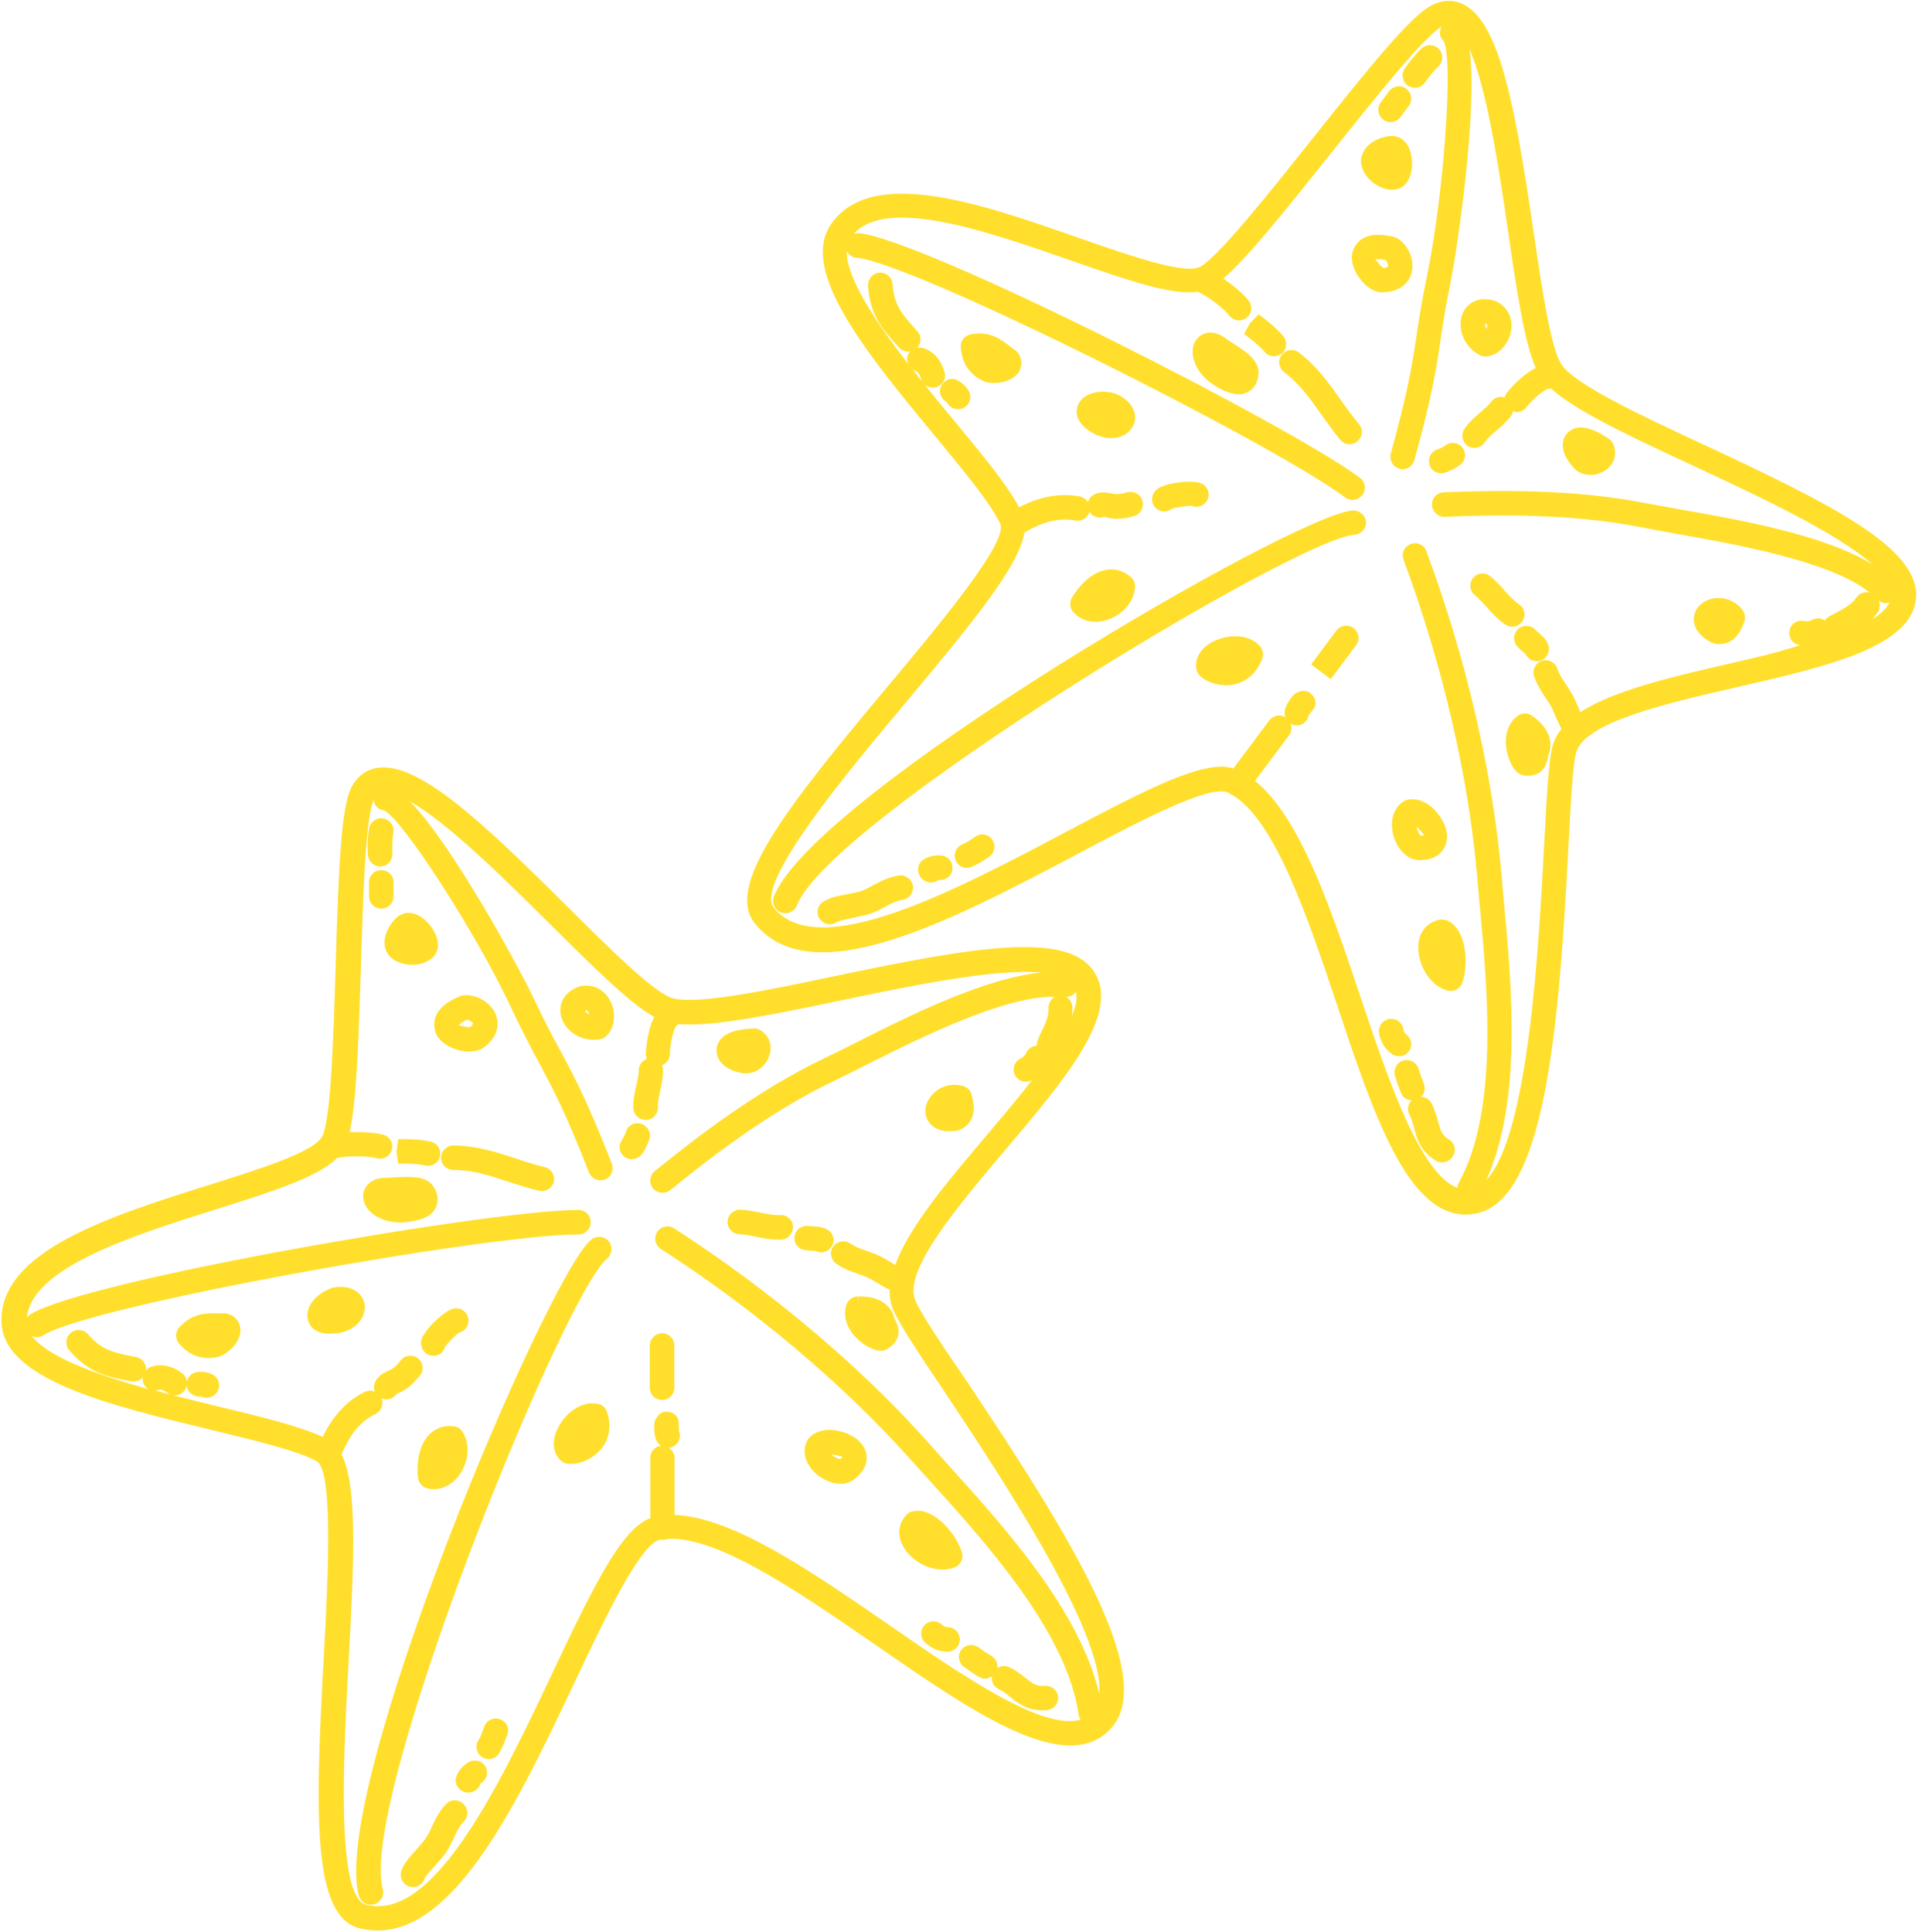 <?xml version="1.0" encoding="UTF-8" standalone="no"?><svg xmlns="http://www.w3.org/2000/svg" xmlns:xlink="http://www.w3.org/1999/xlink" fill="#ffdf2b" height="78.8" preserveAspectRatio="xMidYMid meet" version="1" viewBox="10.9 10.6 78.3 78.8" width="78.3" zoomAndPan="magnify"><g><g id="change1_1"><path d="M48.21,63.59c-0.44-1.21,1.75-3.79,3.68-6.08c2.45-2.89,4.76-5.62,3.61-7.3c-1.11-1.64-4.91-0.98-10.59,0.21 c-2.74,0.58-5.85,1.23-6.71,0.85c-0.81-0.36-2.51-2.05-4.15-3.68c-3.5-3.49-6.1-5.93-7.76-5.67c-0.46,0.07-0.83,0.35-1.06,0.8 c-0.42,0.82-0.52,3.28-0.64,7.22c-0.08,2.73-0.19,6.47-0.57,7.05c-0.41,0.63-2.55,1.3-4.62,1.95c-4,1.26-8.54,2.69-8.44,5.59 c0.08,2.34,4.38,3.38,8.55,4.39c1.81,0.44,3.53,0.85,4.31,1.28c0.03,0.02,0.06,0.05,0.09,0.09c0.01,0.01,0.01,0.01,0.01,0.01 c0.57,0.77,0.34,5.06,0.18,7.96c-0.36,6.51-0.44,10.5,1.46,10.99c0.25,0.06,0.5,0.09,0.75,0.09c3.24,0,5.79-5.41,8.07-10.22 c1.23-2.6,2.63-5.55,3.44-5.72c0.01,0,0.02,0,0.03,0c0.02,0,0.04,0.01,0.06,0.01c0.07,0,0.14-0.01,0.2-0.04 c2.05-0.14,5.45,2.22,8.48,4.31c4.03,2.79,7.84,5.43,9.64,3.39c1.87-2.12-1.75-7.92-5.95-14.2 C49.25,65.37,48.37,64.05,48.21,63.59z M54.61,52.05c0.02-0.12,0.03-0.25,0.02-0.39c-0.01-0.17-0.11-0.32-0.25-0.4 c0.16,0,0.31-0.08,0.4-0.21C54.84,51.33,54.77,51.66,54.61,52.05z M55.73,79.69c-0.81-3.42-3.81-6.74-6.25-9.44l-0.75-0.84 c-2.77-3.11-6.45-6.2-10.34-8.71c-0.23-0.15-0.54-0.08-0.69,0.15c-0.15,0.23-0.08,0.54,0.15,0.69c3.82,2.46,7.42,5.5,10.14,8.54 l0.76,0.84c2.39,2.64,5.66,6.26,6.14,9.62c0.01,0.08,0.04,0.14,0.08,0.2c-1.56,0.46-4.86-1.82-7.81-3.86 c-3.14-2.17-6.37-4.4-8.75-4.49v-2.32c0-0.18-0.1-0.33-0.24-0.42c0.05,0,0.1-0.01,0.15-0.03c0.25-0.11,0.38-0.4,0.27-0.65 c-0.01-0.03-0.01-0.13-0.01-0.21l0-0.13c0-0.27-0.23-0.45-0.5-0.45c-0.24-0.03-0.5,0.27-0.5,0.55c0,0.17-0.01,0.39,0.09,0.62 c0.04,0.1,0.11,0.17,0.19,0.22c-0.25,0.03-0.44,0.23-0.44,0.49v2.46c-1.15,0.44-2.22,2.57-3.93,6.19 c-2.17,4.59-4.87,10.3-7.66,9.58c-1.24-0.32-0.92-6.12-0.71-9.96c0.24-4.37,0.34-7.17-0.29-8.4c0.33-0.82,0.77-1.36,1.39-1.66 c0.24-0.12,0.33-0.39,0.24-0.63c0.06,0.02,0.12,0.04,0.19,0.04c0.16,0,0.32-0.08,0.42-0.22c0.03-0.02,0.08-0.04,0.12-0.06 c0.1-0.04,0.19-0.09,0.26-0.14c0.25-0.17,0.43-0.38,0.58-0.56c0.17-0.22,0.13-0.53-0.09-0.7c-0.22-0.17-0.53-0.13-0.7,0.09 c-0.1,0.13-0.21,0.25-0.34,0.34c-0.03,0.02-0.08,0.04-0.13,0.06c-0.19,0.09-0.45,0.21-0.58,0.49c-0.05,0.13-0.05,0.26-0.01,0.38 c-0.13-0.05-0.27-0.05-0.4,0.01c-0.74,0.36-1.3,0.98-1.72,1.84c-0.94-0.44-2.5-0.82-4.29-1.25c-0.79-0.19-1.67-0.41-2.56-0.65 c0.05,0,0.11,0,0.16-0.02c0.09-0.03,0.21,0.01,0.36,0.12c0.09,0.07,0.19,0.1,0.3,0.1c0.15,0,0.3-0.07,0.4-0.2 c0.16-0.22,0.12-0.53-0.1-0.7c-0.53-0.39-0.98-0.36-1.27-0.26c-0.09,0.03-0.15,0.08-0.21,0.15c0.03-0.26-0.14-0.5-0.4-0.55 c-0.92-0.18-1.39-0.27-1.96-0.93c-0.18-0.21-0.5-0.23-0.71-0.05c-0.21,0.18-0.23,0.5-0.05,0.71c0.8,0.93,1.56,1.08,2.53,1.26 c0.03,0.01,0.06,0.01,0.1,0.01c0.14,0,0.27-0.07,0.36-0.17c-0.01,0.07,0,0.14,0.02,0.21c0.04,0.12,0.12,0.21,0.22,0.27 c-2.08-0.58-4.11-1.3-4.76-2.17c0.06,0.03,0.13,0.05,0.2,0.05c0.09,0,0.18-0.02,0.27-0.08c1.94-1.22,18.09-4.11,21.82-4.11 c0.28,0,0.5-0.22,0.5-0.5s-0.22-0.5-0.5-0.5c-3.57,0-20.13,2.87-22.35,4.26c-0.06,0.03-0.1,0.08-0.14,0.13 c0.18-2.04,4.35-3.36,7.73-4.42c2.52-0.79,4.18-1.35,4.92-2.09c0.44-0.09,1.24-0.09,1.62,0.01c0.04,0.01,0.09,0.02,0.13,0.02 c0.22,0,0.42-0.15,0.48-0.37c0.07-0.27-0.09-0.54-0.36-0.61c-0.35-0.09-0.87-0.12-1.36-0.1c0.27-1.22,0.36-3.51,0.46-6.78 c0.08-2.7,0.18-6.04,0.52-6.77c0.03,0.22,0.18,0.4,0.41,0.42c0.73,0.3,3.75,4.97,5.2,8.06c0.46,0.98,0.8,1.62,1.13,2.23 c0.57,1.07,1.07,1.99,2.04,4.48c0.08,0.2,0.27,0.32,0.47,0.32c0.06,0,0.12-0.01,0.18-0.03c0.26-0.1,0.38-0.39,0.28-0.65 c-1-2.55-1.5-3.49-2.09-4.59c-0.32-0.59-0.66-1.22-1.11-2.18c-0.56-1.18-3.29-6.23-5.03-8c1.57,0.88,3.91,3.22,5.75,5.04 c1.72,1.71,3.21,3.19,4.21,3.75c-0.32,0.63-0.34,1.5-0.34,1.51c0,0.07,0.02,0.14,0.04,0.2c-0.19,0.07-0.33,0.25-0.33,0.46 c0,0.19-0.05,0.4-0.1,0.62c-0.07,0.3-0.14,0.6-0.12,0.94c0.02,0.27,0.24,0.47,0.5,0.47c0.01,0,0.02,0,0.03,0 c0.28-0.02,0.49-0.25,0.47-0.53c-0.01-0.19,0.04-0.42,0.09-0.66c0.06-0.25,0.12-0.54,0.12-0.84c0-0.07-0.02-0.14-0.05-0.2 c0.19-0.07,0.33-0.25,0.33-0.47c0-0.41,0.15-1.02,0.28-1.16c0.03-0.01,0.06-0.04,0.08-0.05c1.29,0.11,3.44-0.3,6.54-0.95 c2.78-0.58,6.32-1.33,8.26-1.15c-2.28,0.2-5.41,1.76-7.58,2.86c-0.47,0.24-0.9,0.45-1.25,0.62c-2.74,1.3-5.28,3.26-6.95,4.62 c-0.21,0.17-0.25,0.49-0.07,0.7c0.1,0.12,0.24,0.18,0.39,0.18c0.11,0,0.22-0.04,0.32-0.11c1.63-1.33,4.1-3.24,6.75-4.49 c0.36-0.17,0.79-0.39,1.27-0.63c2.14-1.08,5.63-2.82,7.66-2.76c-0.16,0.09-0.27,0.26-0.26,0.46c0.02,0.33-0.13,0.64-0.3,0.99 c-0.05,0.1-0.1,0.21-0.14,0.31c-0.03,0.07-0.04,0.15-0.03,0.23c-0.19,0.01-0.37,0.12-0.44,0.3c-0.04,0.09-0.12,0.17-0.22,0.22 c-0.25,0.11-0.36,0.41-0.25,0.66c0.08,0.18,0.27,0.29,0.46,0.29c0.07,0,0.14-0.01,0.21-0.05c0.02-0.01,0.04-0.03,0.06-0.04 c-0.58,0.75-1.24,1.52-1.84,2.24c-1.64,1.93-3.2,3.78-3.76,5.32c-0.07-0.04-0.15-0.08-0.22-0.13c-0.17-0.1-0.34-0.2-0.5-0.27 c-0.16-0.07-0.32-0.13-0.48-0.18c-0.24-0.08-0.44-0.16-0.63-0.29c-0.23-0.16-0.54-0.1-0.7,0.12c-0.16,0.23-0.1,0.54,0.12,0.7 c0.3,0.21,0.59,0.31,0.87,0.41c0.13,0.05,0.26,0.09,0.4,0.15c0.12,0.06,0.26,0.14,0.39,0.22c0.17,0.1,0.34,0.2,0.52,0.28 c-0.01,0.26,0.03,0.5,0.11,0.73c0.21,0.57,1.03,1.8,2.18,3.51C51.64,70.72,55.93,77.14,55.73,79.69z" fill="inherit"/><path d="M35,61.17c-1.81,1.54-10.68,22.47-9.46,26.76c0.06,0.22,0.26,0.36,0.48,0.36c0.05,0,0.09-0.01,0.14-0.02 c0.27-0.08,0.42-0.35,0.35-0.62c-1.01-3.57,7.32-24.17,9.15-25.72c0.21-0.18,0.24-0.5,0.06-0.71C35.53,61.01,35.21,60.99,35,61.17 z" fill="inherit"/><path d="M28.48,57.17c-0.44-0.11-0.93-0.11-1.34-0.11l-0.07,0.5l0.07,0.5c0.39,0,0.78,0,1.1,0.08c0.04,0.01,0.08,0.01,0.12,0.01 c0.22,0,0.43-0.15,0.48-0.38C28.91,57.51,28.75,57.24,28.48,57.17z" fill="inherit"/><path d="M33.1,58.2c-0.41-0.1-0.79-0.22-1.17-0.35c-0.79-0.26-1.6-0.52-2.54-0.53c0,0,0,0,0,0c-0.27,0-0.5,0.22-0.5,0.5 c0,0.28,0.22,0.5,0.5,0.5c0.79,0,1.49,0.23,2.24,0.48c0.41,0.13,0.82,0.27,1.25,0.37c0.04,0.01,0.08,0.01,0.12,0.01 c0.23,0,0.43-0.16,0.49-0.38C33.54,58.53,33.37,58.26,33.1,58.2z" fill="inherit"/><path d="M37.03,56.43c-0.27-0.07-0.54,0.08-0.61,0.35c-0.03,0.1-0.09,0.21-0.19,0.38c-0.14,0.24-0.04,0.52,0.19,0.66 c0.07,0.04,0.15,0.06,0.24,0.06c0.18,0,0.36-0.1,0.46-0.26c0.1-0.17,0.2-0.35,0.27-0.58C37.46,56.78,37.3,56.51,37.03,56.43z" fill="inherit"/><path d="M28.44,65.88c0.05,0.01,0.1,0.02,0.14,0.02c0.21,0,0.4-0.13,0.46-0.35c0.08-0.14,0.49-0.55,0.59-0.6 c0.27-0.07,0.43-0.34,0.36-0.61c-0.07-0.27-0.34-0.43-0.61-0.36c-0.39,0.1-1.19,0.88-1.29,1.26 C28.02,65.51,28.17,65.81,28.44,65.88z" fill="inherit"/><path d="M44.67,60.77c-0.21-0.13-0.44-0.15-0.62-0.15c-0.05,0-0.1,0-0.15-0.01c-0.27-0.05-0.54,0.12-0.59,0.38 c-0.06,0.27,0.11,0.54,0.38,0.59c0.09,0.02,0.2,0.03,0.31,0.03c0.05,0,0.12,0.01,0.15,0.01c0.08,0.04,0.16,0.06,0.24,0.06 c0.16,0,0.32-0.08,0.42-0.23C44.97,61.23,44.9,60.92,44.67,60.77z" fill="inherit"/><path d="M42.72,60.16c-0.25,0.01-0.51-0.04-0.8-0.1c-0.26-0.05-0.54-0.11-0.83-0.12c-0.27-0.01-0.51,0.21-0.52,0.48 c-0.01,0.28,0.21,0.51,0.48,0.52c0.22,0.01,0.44,0.05,0.66,0.1c0.29,0.06,0.59,0.12,0.91,0.12c0.05,0,0.1,0,0.15,0 c0.28-0.02,0.48-0.26,0.47-0.53C43.23,60.36,42.99,60.14,42.72,60.16z" fill="inherit"/><path d="M37.4,65.48v1.72c0,0.28,0.22,0.5,0.5,0.5s0.5-0.22,0.5-0.5v-1.72c0-0.28-0.22-0.5-0.5-0.5S37.4,65.21,37.4,65.48z" fill="inherit"/><path d="M28.56,49.64c0.38-0.38,0.17-1.01-0.24-1.43c-0.47-0.49-0.97-0.44-1.25-0.18c-0.23,0.21-0.49,0.61-0.49,1.02 c0,0.24,0.1,0.46,0.27,0.61c0.22,0.19,0.53,0.29,0.84,0.29C28.02,49.96,28.35,49.85,28.56,49.64z M27.61,48.96 c0-0.01,0.01-0.02,0.01-0.03c0.01,0.01,0.02,0.02,0.03,0.03C27.63,48.96,27.62,48.96,27.61,48.96z" fill="inherit"/><path d="M28.66,52.69c0.14,0.46,0.7,0.67,0.87,0.72c0.18,0.06,0.35,0.08,0.5,0.08c0.24,0,0.46-0.06,0.63-0.19 c0.48-0.37,0.65-0.87,0.45-1.34c-0.21-0.49-0.81-0.83-1.34-0.76c-0.04,0.01-0.09,0.02-0.13,0.04 C28.59,51.68,28.53,52.27,28.66,52.69z M29.95,52.19c0.1,0.02,0.23,0.11,0.24,0.16c0,0.01-0.03,0.08-0.11,0.14 c-0.11,0.03-0.42-0.07-0.47-0.07c0,0,0,0,0,0C29.61,52.41,29.66,52.32,29.95,52.19z" fill="inherit"/><path d="M34.64,50.81c-0.03,0-0.06,0.01-0.09,0.02c-0.68,0.22-0.88,0.76-0.77,1.21c0.12,0.5,0.64,0.97,1.33,0.97 c0.08,0,0.16-0.01,0.24-0.02c0.09-0.01,0.18-0.05,0.25-0.11c0.4-0.34,0.41-0.96,0.22-1.39C35.6,51,35.15,50.74,34.64,50.81z M34.84,51.92c-0.06-0.04-0.08-0.08-0.09-0.08c0,0,0,0,0,0c0.01-0.01,0.03-0.02,0.06-0.03c0.04,0,0.05,0.02,0.07,0.04 c0.03,0.04,0.04,0.08,0.05,0.13C34.89,51.96,34.86,51.94,34.84,51.92z" fill="inherit"/><path d="M27.04,58.62c-0.13,0.01-0.21,0-0.29,0.02c-0.56-0.02-0.82,0.19-0.94,0.39c-0.15,0.24-0.13,0.54,0.03,0.8 c0.21,0.33,0.71,0.63,1.38,0.63c0.09,0,0.19,0,0.29-0.02c0.3-0.04,0.93-0.11,1.16-0.58c0.07-0.15,0.16-0.45-0.07-0.83 C28.31,58.54,27.61,58.59,27.04,58.62z" fill="inherit"/><path d="M24.44,63.13c-0.03,0.01-0.06,0.01-0.08,0.03c-0.64,0.26-1.03,0.8-0.9,1.27C23.5,64.62,23.68,65,24.36,65 c0.09,0,0.19-0.01,0.3-0.02c0.51-0.07,0.91-0.36,1.06-0.75c0.11-0.29,0.06-0.6-0.13-0.82C25.45,63.25,25.11,62.99,24.44,63.13z" fill="inherit"/><path d="M20.15,64.18c-0.03-0.01-0.06-0.01-0.1-0.01l-0.2,0c-0.52-0.02-1.1-0.02-1.64,0.57c-0.17,0.19-0.17,0.47-0.01,0.66 c0.39,0.45,0.81,0.59,1.2,0.59c0.16,0,0.31-0.02,0.46-0.06c0.53-0.23,0.89-0.73,0.84-1.16C20.67,64.48,20.45,64.24,20.15,64.18z" fill="inherit"/><path d="M49.61,56.74c0.09,0,0.19-0.01,0.3-0.02c0.04-0.01,0.09-0.02,0.13-0.04c0.3-0.13,0.76-0.49,0.49-1.39 c-0.03-0.19-0.17-0.35-0.37-0.4c-0.5-0.13-1.01,0.04-1.31,0.44c-0.24,0.32-0.28,0.7-0.1,0.99C48.85,56.48,49.09,56.74,49.61,56.74 z" fill="inherit"/><path d="M41.24,54.38c0.03,0,0.06,0,0.09,0c0.42,0,0.81-0.3,0.95-0.74c0.13-0.41-0.02-0.82-0.39-1.03 c-0.08-0.05-0.18-0.07-0.27-0.06c-0.74,0.03-1.21,0.21-1.4,0.54c0,0,0,0,0,0c-0.13,0.22-0.13,0.47-0.02,0.69 C40.46,54.3,41.23,54.38,41.24,54.38z" fill="inherit"/><path d="M35.28,67.86c-0.67-0.14-1.33,0.39-1.63,0.99c-0.26,0.51-0.21,1.02,0.12,1.32c0.07,0.07,0.16,0.11,0.26,0.13 c0.05,0.01,0.1,0.01,0.15,0.01c0.37,0,0.87-0.19,1.21-0.58c0.36-0.41,0.45-0.96,0.27-1.53C35.6,68.02,35.46,67.89,35.28,67.86z" fill="inherit"/><path d="M45.17,71.12c0.2,0,0.39-0.05,0.56-0.18c0.53-0.4,0.54-0.82,0.5-1.04c-0.08-0.42-0.48-0.77-1.03-0.91 c-0.56-0.15-1.05-0.04-1.32,0.28c-0.03,0.03-0.05,0.07-0.07,0.11c-0.22,0.45-0.05,0.98,0.42,1.37 C44.49,70.96,44.84,71.12,45.17,71.12z M45.25,70.02c0,0-0.02,0.04-0.08,0.09c-0.03,0-0.16-0.02-0.3-0.13 c-0.03-0.02-0.05-0.04-0.07-0.06C44.98,69.94,45.2,70,45.25,70.02z" fill="inherit"/><path d="M47.31,64.17c-0.34-0.69-1.12-0.69-1.41-0.69l-0.01,0.5l0-0.5c0,0,0,0,0,0c-0.22,0-0.42,0.15-0.48,0.36 c-0.11,0.36-0.03,0.75,0.22,1.1c0.29,0.41,0.8,0.74,1.18,0.75c0.01,0,0.02,0,0.02,0c0.09,0,0.17-0.02,0.25-0.07 c0.29-0.17,0.71-0.55,0.28-1.27C47.35,64.29,47.34,64.23,47.31,64.17z" fill="inherit"/><path d="M28.34,71.31c0.08,0.02,0.17,0.03,0.25,0.03c0.39,0,0.78-0.21,1.05-0.59c0.32-0.45,0.49-1.17,0.12-1.75 c-0.08-0.14-0.23-0.22-0.39-0.23c-0.39-0.04-0.74,0.1-0.99,0.37c-0.58,0.62-0.44,1.72-0.43,1.76 C27.99,71.1,28.14,71.26,28.34,71.31z" fill="inherit"/><path d="M49.34,74.62c0.17,0,0.33-0.03,0.49-0.09c0.24-0.09,0.37-0.36,0.3-0.61c-0.22-0.72-1.15-1.9-2.03-1.67 c-0.09,0.02-0.18,0.07-0.24,0.14c-0.36,0.39-0.38,0.92-0.06,1.39C48.1,74.25,48.73,74.62,49.34,74.62z" fill="inherit"/><path d="M50.21,78.59c0.19,0.13,0.4,0.28,0.6,0.4c0.08,0.05,0.17,0.08,0.26,0.08c0.1,0,0.19-0.04,0.28-0.1 c-0.03,0.21,0.07,0.42,0.27,0.52c0.18,0.09,0.33,0.2,0.48,0.33c0.31,0.24,0.68,0.54,1.31,0.54c0.06,0,0.12,0,0.19-0.01 c0.28-0.03,0.48-0.27,0.45-0.54c-0.02-0.28-0.27-0.46-0.54-0.45c-0.34,0.03-0.49-0.09-0.79-0.32c-0.18-0.14-0.39-0.31-0.66-0.44 c-0.16-0.08-0.35-0.05-0.49,0.04c0.03-0.19-0.06-0.39-0.23-0.49c-0.18-0.11-0.37-0.24-0.54-0.36c-0.22-0.16-0.54-0.11-0.7,0.11 C49.94,78.11,49.99,78.43,50.21,78.59z" fill="inherit"/><path d="M49.55,76.97c-0.1,0-0.18-0.05-0.23-0.1c-0.2-0.19-0.52-0.19-0.71,0.01c-0.19,0.2-0.19,0.52,0.01,0.71 c0.25,0.24,0.58,0.38,0.92,0.38c0,0,0,0,0,0c0.27,0,0.5-0.22,0.5-0.5S49.83,76.97,49.55,76.97z" fill="inherit"/><path d="M29.1,84.18c-0.3,0.3-0.45,0.64-0.59,0.93c-0.06,0.14-0.13,0.28-0.21,0.41c-0.09,0.15-0.26,0.34-0.42,0.52 c-0.26,0.29-0.51,0.56-0.61,0.86c-0.09,0.26,0.05,0.55,0.31,0.64c0.05,0.02,0.11,0.03,0.16,0.03c0.21,0,0.4-0.13,0.47-0.34 c0.04-0.1,0.26-0.35,0.41-0.51c0.2-0.22,0.4-0.44,0.54-0.67c0.1-0.17,0.18-0.34,0.26-0.51c0.12-0.25,0.22-0.47,0.39-0.64 c0.2-0.2,0.2-0.51,0-0.71C29.61,83.98,29.3,83.98,29.1,84.18z" fill="inherit"/><path d="M30.02,82.47c-0.25,0.14-0.45,0.38-0.52,0.63c-0.08,0.26,0.1,0.52,0.36,0.6c0.04,0.01,0.09,0.02,0.13,0.02 c0.23,0,0.45-0.16,0.51-0.38c0.24-0.13,0.33-0.44,0.2-0.68C30.57,82.42,30.27,82.34,30.02,82.47z" fill="inherit"/><path d="M31.29,80.72c-0.26-0.09-0.55,0.04-0.64,0.3c-0.06,0.17-0.14,0.41-0.25,0.58c-0.14,0.24-0.06,0.54,0.18,0.68 c0.08,0.05,0.17,0.07,0.25,0.07c0.17,0,0.34-0.09,0.43-0.25c0.14-0.24,0.23-0.49,0.33-0.75C31.69,81.09,31.55,80.81,31.29,80.72z" fill="inherit"/><path d="M19.56,66.66c-0.2-0.1-0.42-0.13-0.65-0.09c-0.27,0.05-0.44,0.31-0.39,0.58c0.05,0.27,0.32,0.45,0.59,0.41 c0.07,0.04,0.15,0.05,0.22,0.05c0.18,0,0.36-0.1,0.45-0.27C19.91,67.09,19.81,66.78,19.56,66.66z" fill="inherit"/><path d="M26.4,45.94c0.01,0,0.01,0,0.02,0c0.28-0.01,0.49-0.24,0.48-0.52c-0.01-0.35,0-0.62,0.04-0.86 c0.05-0.27-0.14-0.53-0.41-0.58c-0.27-0.04-0.53,0.14-0.58,0.41c-0.05,0.3-0.07,0.64-0.05,1.05 C25.91,45.72,26.13,45.94,26.4,45.94z" fill="inherit"/><path d="M26.95,47.16v-0.57c0-0.28-0.22-0.5-0.5-0.5s-0.5,0.22-0.5,0.5v0.57c0,0.28,0.22,0.5,0.5,0.5S26.95,47.43,26.95,47.16z" fill="inherit"/><path d="M80.43,28.76c-2.54-1.18-5.42-2.52-5.88-3.34c-0.44-0.77-0.78-3.14-1.12-5.43c-0.72-4.89-1.34-8.41-2.81-9.19 c-0.41-0.22-0.87-0.22-1.32,0.01c-0.83,0.41-2.38,2.31-4.84,5.4c-1.7,2.14-4.03,5.07-4.68,5.3c-0.71,0.25-2.82-0.49-4.87-1.2 c-3.96-1.39-8.44-2.96-10.11-0.58c-1.34,1.92,1.49,5.33,4.22,8.64c1.19,1.44,2.31,2.8,2.68,3.61c0.01,0.03,0.02,0.08,0.02,0.12 c0,0.01,0,0.01,0,0.02c0,0.96-2.76,4.26-4.62,6.48c-4.19,5-6.64,8.15-5.41,9.67c2.33,2.89,8.06-0.15,13.12-2.82 c2.55-1.35,5.43-2.88,6.18-2.52c0.01,0,0.02,0.01,0.03,0.01c0.02,0.01,0.02,0.03,0.04,0.05C61.07,43,61.1,43,61.13,43.01 c1.77,1.02,3.11,5.03,4.3,8.59c1.46,4.38,2.85,8.54,5.24,8.54c0.15,0,0.3-0.02,0.45-0.05c2.76-0.58,3.35-7.39,3.74-14.93 c0.1-1.83,0.18-3.42,0.32-3.88c0.37-1.23,3.67-1.99,6.59-2.66c3.69-0.85,7.17-1.65,7.27-3.68C89.13,32.96,85.69,31.21,80.43,28.76 z M81.55,37.64c-2.47,0.57-4.83,1.11-6.2,2.01c-0.03-0.08-0.07-0.16-0.1-0.23c-0.08-0.18-0.15-0.36-0.24-0.51 c-0.09-0.16-0.18-0.3-0.27-0.43c-0.14-0.21-0.26-0.39-0.33-0.61c-0.09-0.26-0.37-0.4-0.63-0.32c-0.26,0.09-0.4,0.37-0.32,0.63 c0.12,0.35,0.29,0.6,0.45,0.85c0.08,0.12,0.16,0.23,0.23,0.36c0.07,0.12,0.12,0.26,0.19,0.41c0.08,0.18,0.16,0.36,0.25,0.53 c-0.16,0.2-0.28,0.42-0.35,0.65c-0.17,0.58-0.25,2.06-0.36,4.12c-0.21,3.97-0.62,11.8-2.35,13.62c1.44-3.23,1.05-7.7,0.71-11.35 l-0.1-1.12c-0.36-4.15-1.45-8.83-3.06-13.17c-0.1-0.26-0.38-0.39-0.64-0.29c-0.26,0.1-0.39,0.38-0.29,0.64 c1.58,4.26,2.65,8.85,3,12.91l0.1,1.13c0.33,3.54,0.78,8.4-0.85,11.38c-0.04,0.07-0.05,0.14-0.06,0.2 c-1.51-0.58-2.8-4.36-3.94-7.76c-1.21-3.62-2.46-7.35-4.31-8.84l1.39-1.86c0.11-0.14,0.12-0.32,0.06-0.48 c0.04,0.03,0.08,0.05,0.13,0.06c0.04,0.01,0.08,0.02,0.12,0.02c0.22,0,0.43-0.15,0.48-0.38c0.01-0.04,0.07-0.11,0.12-0.18 l0.08-0.1c0.16-0.22,0.09-0.5-0.13-0.66c-0.22-0.17-0.56-0.08-0.73,0.14c-0.11,0.14-0.24,0.31-0.3,0.55 c-0.03,0.1-0.01,0.21,0.03,0.3c-0.22-0.13-0.5-0.09-0.66,0.12l-1.47,1.96c-0.15-0.04-0.3-0.07-0.47-0.07 c-1.25,0-3.28,1.03-6.39,2.68c-4.48,2.37-10.06,5.32-11.88,3.08c-0.8-0.99,2.93-5.45,5.4-8.4c2.81-3.36,4.59-5.55,4.82-6.91 c0.75-0.45,1.42-0.61,2.08-0.49c0.26,0.05,0.5-0.11,0.57-0.36c0.12,0.2,0.37,0.29,0.59,0.21c0.04,0,0.09,0.02,0.13,0.03 c0.1,0.02,0.2,0.04,0.29,0.05c0.03,0,0.07,0,0.1,0c0.27,0,0.5-0.05,0.7-0.11c0.27-0.07,0.42-0.35,0.35-0.62 c-0.07-0.27-0.35-0.42-0.62-0.35c-0.21,0.06-0.35,0.08-0.48,0.07c-0.04,0-0.09-0.01-0.14-0.02c-0.21-0.04-0.49-0.1-0.75,0.05 c-0.12,0.07-0.2,0.18-0.23,0.3c-0.07-0.11-0.19-0.2-0.33-0.23c-0.81-0.15-1.63,0-2.48,0.44c-0.49-0.92-1.51-2.15-2.68-3.57 c-0.52-0.62-1.1-1.33-1.67-2.06c0.04,0.03,0.09,0.06,0.14,0.08c0.09,0.03,0.16,0.13,0.21,0.31c0.06,0.22,0.26,0.36,0.48,0.36 c0.05,0,0.09-0.01,0.14-0.02c0.27-0.08,0.42-0.36,0.34-0.62c-0.19-0.63-0.57-0.88-0.86-0.97c-0.09-0.03-0.18-0.02-0.26-0.01 c0.18-0.19,0.19-0.48,0.01-0.68c-0.63-0.7-0.95-1.05-1.01-1.92c-0.02-0.28-0.26-0.48-0.53-0.47c-0.28,0.02-0.48,0.26-0.47,0.53 c0.08,1.22,0.6,1.8,1.27,2.53c0.1,0.11,0.23,0.16,0.37,0.16c0.03,0,0.06-0.01,0.09-0.02c-0.05,0.05-0.09,0.11-0.11,0.18 c-0.04,0.12-0.03,0.24,0.02,0.35c-1.32-1.71-2.52-3.5-2.51-4.6c0.08,0.14,0.22,0.25,0.39,0.26c2.29,0.19,16.95,7.55,19.94,9.78 c0.09,0.07,0.19,0.1,0.3,0.1c0.15,0,0.3-0.07,0.4-0.2c0.17-0.22,0.12-0.53-0.1-0.7c-2.86-2.14-17.84-9.76-20.45-9.98 c-0.07,0-0.13,0.01-0.19,0.03c1.36-1.53,5.49-0.09,8.84,1.08c2.49,0.87,4.16,1.43,5.19,1.28c0.42,0.19,1.05,0.67,1.29,0.98 c0.1,0.12,0.24,0.19,0.39,0.19c0.11,0,0.22-0.04,0.31-0.11c0.22-0.17,0.25-0.49,0.08-0.7c-0.22-0.28-0.63-0.62-1.03-0.9 c0.95-0.81,2.39-2.6,4.43-5.16c1.68-2.11,3.76-4.72,4.47-5.11c-0.11,0.19-0.09,0.42,0.08,0.58c0.41,0.68,0.02,6.22-0.67,9.56 c-0.22,1.06-0.33,1.78-0.43,2.46c-0.18,1.2-0.34,2.23-1.05,4.81c-0.07,0.27,0.08,0.54,0.35,0.62c0.04,0.01,0.09,0.02,0.13,0.02 c0.22,0,0.42-0.15,0.48-0.37c0.73-2.64,0.89-3.7,1.07-4.93c0.1-0.66,0.21-1.37,0.42-2.41c0.26-1.28,1.1-6.96,0.76-9.42 c0.72,1.64,1.21,4.92,1.58,7.48c0.35,2.4,0.66,4.48,1.12,5.52c-0.63,0.31-1.17,1-1.18,1.01c-0.04,0.06-0.07,0.12-0.09,0.19 c-0.2-0.06-0.41,0-0.54,0.17c-0.11,0.15-0.28,0.29-0.45,0.44c-0.23,0.2-0.47,0.4-0.65,0.68c-0.15,0.23-0.09,0.54,0.14,0.69 c0.08,0.06,0.18,0.08,0.27,0.08c0.16,0,0.32-0.08,0.42-0.23c0.11-0.16,0.28-0.31,0.47-0.47c0.2-0.17,0.42-0.36,0.6-0.6 c0.05-0.06,0.07-0.14,0.09-0.21c0.05,0.02,0.09,0.05,0.14,0.05c0.15,0,0.3-0.07,0.4-0.2c0.25-0.33,0.73-0.73,0.92-0.76 c0.03,0.01,0.07,0,0.1,0.01c0.97,0.87,2.94,1.82,5.81,3.15c2.56,1.19,5.82,2.71,7.28,4.01c-1.95-1.2-5.38-1.81-7.77-2.23 c-0.52-0.09-0.99-0.18-1.38-0.25c-2.98-0.6-6.18-0.55-8.33-0.46c-0.28,0.01-0.49,0.24-0.48,0.52c0.01,0.28,0.27,0.5,0.52,0.48 c2.1-0.09,5.22-0.14,8.09,0.44c0.39,0.08,0.87,0.16,1.4,0.26c2.37,0.42,6.26,1.11,7.84,2.39c-0.2-0.05-0.42,0.02-0.54,0.2 c-0.19,0.28-0.49,0.44-0.83,0.62c-0.1,0.05-0.2,0.11-0.3,0.16c-0.07,0.04-0.12,0.1-0.16,0.16c-0.16-0.11-0.36-0.12-0.54-0.02 c-0.08,0.05-0.2,0.06-0.31,0.04c-0.27-0.06-0.54,0.11-0.59,0.38c-0.06,0.27,0.11,0.54,0.38,0.59c0.02,0,0.04,0,0.06,0.01 C83.43,37.21,82.46,37.43,81.55,37.64z M87.23,35.87c0.09-0.09,0.17-0.18,0.25-0.3c0.1-0.15,0.1-0.33,0.03-0.48 c0.09,0.07,0.19,0.11,0.29,0.11c0.05,0,0.11-0.01,0.16-0.03C87.84,35.42,87.58,35.66,87.23,35.87z" fill="inherit"/><path d="M66.07,31.42c-2.37,0.15-22.01,11.59-23.61,15.75c-0.1,0.26,0.03,0.55,0.29,0.65c0.06,0.02,0.12,0.03,0.18,0.03 c0.2,0,0.39-0.12,0.47-0.32c1.33-3.46,20.34-14.96,22.74-15.12c0.28-0.02,0.48-0.26,0.47-0.53 C66.58,31.61,66.33,31.41,66.07,31.42z" fill="inherit"/><path d="M63.24,24.32c-0.29-0.35-0.67-0.64-1.01-0.9l-0.35,0.36l-0.25,0.44c0.31,0.23,0.62,0.47,0.84,0.73 c0.1,0.12,0.24,0.18,0.39,0.18c0.11,0,0.22-0.04,0.32-0.11C63.38,24.85,63.41,24.53,63.24,24.32z" fill="inherit"/><path d="M65.59,26.93c-0.48-0.68-0.97-1.38-1.72-1.95c-0.22-0.17-0.53-0.12-0.7,0.1c-0.17,0.22-0.12,0.53,0.1,0.7 c0.63,0.47,1.06,1.08,1.51,1.72c0.25,0.35,0.5,0.7,0.78,1.04c0.1,0.12,0.24,0.18,0.38,0.18c0.11,0,0.23-0.04,0.32-0.12 c0.21-0.18,0.24-0.49,0.06-0.7C66.06,27.59,65.82,27.26,65.59,26.93z" fill="inherit"/><path d="M69.68,29.9c0.07,0,0.14-0.01,0.21-0.04c0.17-0.07,0.37-0.16,0.56-0.3c0.22-0.17,0.26-0.48,0.09-0.7 c-0.17-0.22-0.48-0.26-0.7-0.09c-0.08,0.07-0.19,0.11-0.38,0.19c-0.25,0.11-0.35,0.39-0.24,0.65 C69.28,29.79,69.48,29.9,69.68,29.9z" fill="inherit"/><path d="M58.38,31.46c0.1,0,0.2-0.03,0.29-0.1c0.15-0.07,0.72-0.15,0.83-0.13c0.26,0.11,0.55-0.02,0.65-0.27 c0.11-0.25-0.02-0.55-0.27-0.65c-0.38-0.15-1.48-0.01-1.79,0.24c-0.22,0.17-0.28,0.5-0.1,0.72 C58.09,31.39,58.23,31.46,58.38,31.46z" fill="inherit"/><path d="M73.64,36.4c-0.04-0.03-0.08-0.06-0.11-0.1c-0.18-0.21-0.5-0.23-0.71-0.05c-0.21,0.18-0.23,0.5-0.05,0.71 c0.06,0.07,0.14,0.14,0.22,0.21c0.04,0.03,0.09,0.08,0.12,0.1c0.08,0.18,0.26,0.3,0.46,0.3c0.06,0,0.11-0.01,0.17-0.03 c0.26-0.09,0.39-0.38,0.3-0.64C73.96,36.67,73.78,36.52,73.64,36.4z" fill="inherit"/><path d="M72.99,35.93c0.15-0.23,0.09-0.54-0.15-0.69c-0.2-0.13-0.39-0.34-0.58-0.55c-0.18-0.2-0.36-0.41-0.59-0.59 c-0.22-0.17-0.53-0.14-0.7,0.08c-0.17,0.22-0.14,0.53,0.08,0.7c0.17,0.14,0.32,0.31,0.47,0.47c0.23,0.26,0.46,0.52,0.78,0.73 c0.08,0.05,0.18,0.08,0.27,0.08C72.73,36.16,72.89,36.08,72.99,35.93z" fill="inherit"/><path d="M65.4,36.32l-1.03,1.38l0.8,0.6l1.03-1.38c0.17-0.22,0.12-0.53-0.1-0.7C65.88,36.05,65.57,36.1,65.4,36.32z" fill="inherit"/><path d="M67.68,18.34c0.04,0,0.09,0,0.13-0.01c0.53-0.08,0.74-0.71,0.66-1.29c-0.08-0.67-0.51-0.94-0.9-0.89h0 c-0.31,0.03-0.76,0.19-1,0.53c-0.14,0.2-0.2,0.43-0.15,0.65C66.53,17.88,67.13,18.34,67.68,18.34z M67.49,17.2 c0,0.01,0,0.03,0,0.04c-0.01-0.01-0.02-0.02-0.03-0.03C67.47,17.21,67.48,17.21,67.49,17.2z" fill="inherit"/><path d="M67.3,22.52c0.6-0.01,1.04-0.31,1.17-0.8c0.13-0.52-0.14-1.15-0.61-1.41c-0.04-0.02-0.08-0.04-0.13-0.05 c-1.11-0.27-1.52,0.17-1.66,0.58c-0.16,0.45,0.16,0.96,0.27,1.1c0.27,0.38,0.62,0.59,0.96,0.59C67.29,22.52,67.3,22.52,67.3,22.52 z M66.99,21.18c0.01,0,0.03-0.01,0.11-0.01c0.06,0,0.16,0.01,0.31,0.04c0.07,0.07,0.12,0.22,0.09,0.27 c-0.01,0.01-0.07,0.04-0.17,0.05C67.22,21.49,67.03,21.22,66.99,21.18z" fill="inherit"/><path d="M71.24,25.08c0.07,0.04,0.15,0.06,0.23,0.06c0.01,0,0.02,0,0.03,0c0.52-0.03,0.91-0.52,1.01-0.98 c0.12-0.51-0.09-0.99-0.54-1.24c-0.03-0.01-0.05-0.03-0.08-0.04c-0.67-0.23-1.16,0.08-1.34,0.5C70.33,23.9,70.52,24.7,71.24,25.08 z M71.52,23.81c0.03,0.02,0.03,0.04,0.03,0.08c0,0.05-0.02,0.09-0.03,0.13c-0.02-0.04-0.03-0.07-0.04-0.1 c-0.02-0.07-0.01-0.12-0.02-0.12C71.47,23.8,71.49,23.8,71.52,23.81z" fill="inherit"/><path d="M61.21,24.62c-0.07-0.05-0.13-0.08-0.17-0.11c-0.02-0.02-0.05-0.03-0.07-0.04c-0.43-0.36-0.77-0.34-0.98-0.25 c-0.26,0.1-0.43,0.35-0.45,0.66c-0.03,0.45,0.26,1.08,0.97,1.49c0.19,0.11,0.54,0.31,0.9,0.31c0.13,0,0.25-0.02,0.37-0.09 c0.15-0.07,0.4-0.26,0.44-0.71C62.29,25.31,61.69,24.93,61.21,24.62z" fill="inherit"/><path d="M56.43,26.67c-0.03-0.01-0.05-0.02-0.08-0.03c-0.67-0.18-1.3,0.03-1.49,0.48c-0.08,0.2-0.18,0.71,0.64,1.16 c0.24,0.13,0.48,0.19,0.72,0.19c0.21,0,0.41-0.05,0.58-0.16c0.26-0.17,0.41-0.44,0.39-0.74C57.17,27.36,57.05,26.96,56.43,26.67z" fill="inherit"/><path d="M52.29,24.88l-0.16-0.12c-0.41-0.32-0.87-0.68-1.65-0.52c-0.25,0.05-0.42,0.27-0.4,0.52c0.06,0.83,0.53,1.22,1.01,1.42 c0.12,0.03,0.25,0.04,0.37,0.04c0.43,0,0.83-0.18,1-0.47c0.15-0.26,0.12-0.58-0.09-0.81C52.34,24.92,52.32,24.89,52.29,24.88z" fill="inherit"/><path d="M80.65,35.04c-0.38,0.11-0.64,0.39-0.67,0.74c-0.02,0.23,0.03,0.66,0.69,1.01c0.04,0.02,0.08,0.04,0.12,0.05 c0.07,0.02,0.15,0.03,0.24,0.03c0.32,0,0.73-0.16,0.98-0.85c0.09-0.17,0.07-0.39-0.05-0.54C81.65,35.07,81.13,34.9,80.65,35.04z" fill="inherit"/><path d="M75.12,29.73c0.17,0.16,0.4,0.24,0.64,0.24c0.22,0,0.44-0.07,0.63-0.2c0.35-0.25,0.47-0.67,0.3-1.06 c-0.04-0.09-0.1-0.16-0.18-0.21c-0.61-0.42-1.1-0.55-1.44-0.41c0,0,0,0,0,0c-0.23,0.1-0.39,0.3-0.43,0.54 C74.55,29.19,75.12,29.72,75.12,29.73z" fill="inherit"/><path d="M60.39,36.76c-0.51,0.25-0.78,0.69-0.7,1.13c0.02,0.1,0.06,0.19,0.13,0.26c0.21,0.22,0.63,0.4,1.08,0.4 c0.12,0,0.23-0.01,0.35-0.04c0.53-0.12,0.93-0.5,1.13-1.06c0.06-0.17,0.02-0.36-0.1-0.5C61.82,36.44,60.98,36.47,60.39,36.76z" fill="inherit"/><path d="M67.71,44.62c0.13,0.53,0.52,1.06,1.09,1.06h0c0.66,0,0.92-0.33,1.02-0.54c0.19-0.38,0.08-0.9-0.28-1.35 c-0.36-0.45-0.81-0.66-1.23-0.57c-0.04,0.01-0.08,0.02-0.12,0.04C67.76,43.49,67.57,44.03,67.71,44.62z M68.97,44.66 c0,0-0.04,0.02-0.12,0.03c-0.03-0.01-0.11-0.11-0.16-0.28c-0.01-0.03-0.02-0.07-0.02-0.09C68.8,44.43,68.94,44.61,68.97,44.66z" fill="inherit"/><path d="M73.09,40.2l0.3-0.4c-0.18-0.13-0.42-0.14-0.6,0c-0.3,0.22-0.47,0.58-0.48,1.01c-0.01,0.5,0.2,1.07,0.49,1.31 c0.07,0.06,0.17,0.1,0.26,0.11c0.05,0.01,0.1,0.01,0.15,0.01c0.33,0,0.76-0.14,0.83-0.86c0.03-0.05,0.06-0.11,0.07-0.18 c0.14-0.75-0.48-1.22-0.71-1.4L73.09,40.2z" fill="inherit"/><path d="M55.57,35.96c0.15,0,0.31-0.02,0.47-0.07c0.53-0.17,1.09-0.64,1.15-1.33c0.01-0.16-0.05-0.31-0.17-0.42 c-0.3-0.26-0.64-0.36-1.01-0.3c-0.84,0.15-1.38,1.11-1.4,1.15c-0.1,0.18-0.08,0.4,0.05,0.56C54.88,35.82,55.21,35.96,55.57,35.96z" fill="inherit"/><path d="M69.62,48.11c-0.52,0.1-0.86,0.51-0.88,1.08c-0.03,0.71,0.44,1.61,1.19,1.81c0.04,0.01,0.09,0.02,0.13,0.02 c0.21,0,0.4-0.13,0.47-0.33c0.26-0.7,0.21-2.2-0.63-2.55C69.81,48.11,69.72,48.1,69.62,48.11z" fill="inherit"/><path d="M69.99,57.08c-0.3-0.18-0.34-0.37-0.44-0.73c-0.06-0.22-0.13-0.48-0.27-0.75c-0.08-0.16-0.24-0.25-0.42-0.26 c0.13-0.14,0.18-0.34,0.11-0.53c-0.08-0.2-0.16-0.42-0.22-0.62c-0.08-0.26-0.36-0.41-0.63-0.33c-0.26,0.08-0.41,0.36-0.33,0.63 c0.07,0.22,0.15,0.46,0.24,0.68c0.07,0.19,0.25,0.3,0.44,0.31c-0.15,0.15-0.2,0.38-0.09,0.58c0.09,0.18,0.14,0.36,0.19,0.55 c0.11,0.42,0.25,0.94,0.88,1.33c0.08,0.05,0.17,0.07,0.26,0.07c0.17,0,0.33-0.08,0.43-0.24C70.3,57.53,70.23,57.22,69.99,57.08z" fill="inherit"/><path d="M68.35,53.49c0.17-0.22,0.12-0.53-0.1-0.7c-0.07-0.05-0.11-0.12-0.12-0.21c-0.04-0.27-0.3-0.46-0.57-0.42 c-0.27,0.04-0.46,0.3-0.42,0.57c0.05,0.34,0.23,0.65,0.51,0.85c0.09,0.07,0.2,0.1,0.3,0.1C68.1,53.69,68.25,53.62,68.35,53.49z" fill="inherit"/><path d="M47.56,46.31c-0.42,0.06-0.75,0.24-1.04,0.39c-0.13,0.07-0.27,0.15-0.41,0.21c-0.16,0.07-0.41,0.11-0.65,0.16 c-0.38,0.07-0.75,0.14-1,0.32c-0.23,0.15-0.29,0.47-0.13,0.69c0.1,0.14,0.25,0.22,0.42,0.22c0.1,0,0.19-0.03,0.28-0.09 c0.09-0.06,0.42-0.12,0.63-0.17c0.29-0.06,0.58-0.11,0.83-0.21c0.18-0.07,0.35-0.16,0.52-0.25c0.25-0.13,0.46-0.25,0.7-0.28 c0.27-0.04,0.46-0.29,0.42-0.57C48.08,46.46,47.83,46.27,47.56,46.31z" fill="inherit"/><path d="M49.32,45.5c-0.29-0.04-0.58,0.03-0.8,0.19c-0.22,0.17-0.23,0.48-0.07,0.7c0.1,0.13,0.26,0.2,0.42,0.2 c0.11,0,0.22-0.03,0.31-0.1c0.27,0.03,0.53-0.15,0.56-0.43C49.78,45.79,49.59,45.54,49.32,45.5z" fill="inherit"/><path d="M50.69,44.72c-0.15,0.1-0.36,0.24-0.55,0.32c-0.25,0.11-0.37,0.4-0.27,0.65c0.08,0.19,0.27,0.31,0.46,0.31 c0.06,0,0.13-0.01,0.19-0.04c0.25-0.11,0.48-0.25,0.71-0.41c0.23-0.15,0.29-0.46,0.14-0.69C51.23,44.63,50.92,44.56,50.69,44.72z" fill="inherit"/><path d="M49.95,26.11c-0.25-0.13-0.54-0.02-0.66,0.22c-0.13,0.25-0.02,0.55,0.23,0.68c0.09,0.18,0.26,0.28,0.45,0.28 c0.07,0,0.15-0.02,0.22-0.05c0.25-0.12,0.35-0.42,0.23-0.67C50.31,26.38,50.15,26.22,49.95,26.11z" fill="inherit"/><path d="M68.6,14.18c0.16,0,0.31-0.07,0.41-0.21c0.13-0.18,0.32-0.45,0.55-0.66c0.2-0.19,0.21-0.51,0.02-0.71 c-0.19-0.2-0.51-0.21-0.71-0.02c-0.29,0.27-0.52,0.59-0.68,0.81c-0.16,0.23-0.1,0.54,0.12,0.7C68.4,14.15,68.5,14.18,68.6,14.18z" fill="inherit"/><path d="M67.61,15.58c0.15,0,0.3-0.07,0.4-0.2l0.34-0.46c0.17-0.22,0.12-0.53-0.1-0.7c-0.22-0.17-0.53-0.12-0.7,0.1l-0.34,0.46 c-0.17,0.22-0.12,0.53,0.1,0.7C67.4,15.55,67.51,15.58,67.61,15.58z" fill="inherit"/></g></g></svg>